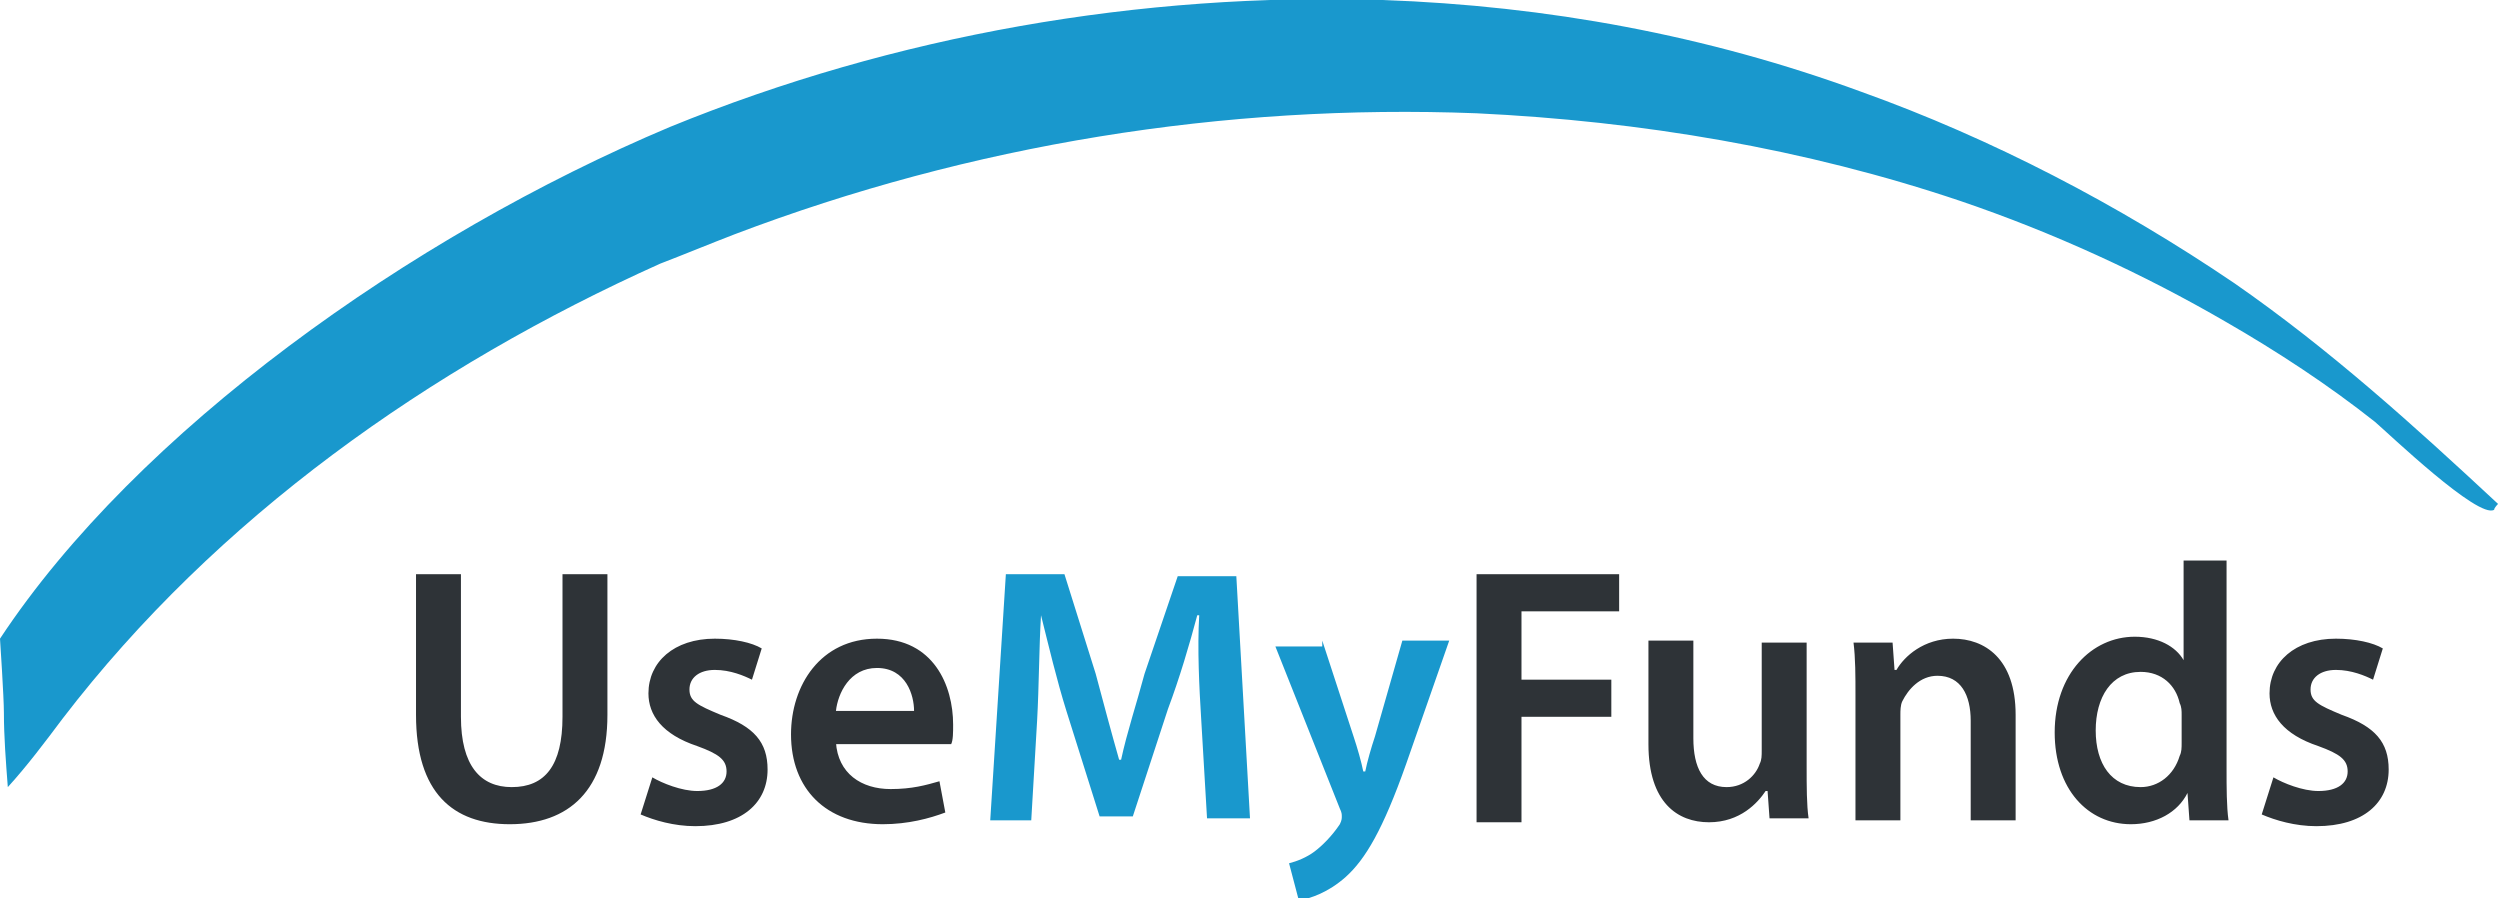 <svg xmlns="http://www.w3.org/2000/svg" width="128" height="46"><path fill="#1998CD" d="M.4 40.3C.3 39 .2 37.7.2 36.5c0-.8-.2-3.8-.2-3.8C7 22.1 21 12.1 34.3 6.5 45.8 1.8 58.4-.4 70.8 0c8.4.3 16.6 1.8 24.5 4.7 6.7 2.4 13.2 5.8 19.1 9.8 4.9 3.4 9.2 7.3 13.5 11.3 0 0-.2.2-.2.3-.8.5-5.4-3.9-6.1-4.5-2.4-1.9-5-3.6-7.6-5.1-4.3-2.5-8.9-4.6-13.6-6.2-8-2.7-16.4-4.1-24.8-4.5-12.9-.5-25.9 1.6-38 6.2-1.3.5-2.5 1-3.8 1.5-11.8 5.3-22.7 13-30.6 23.3-.9 1.2-1.8 2.4-2.8 3.5.1 0 0 0 0 0z"/><path fill="#2E3337" d="M23.6 29.4v7.3c0 2.5 1 3.6 2.6 3.6 1.7 0 2.6-1.1 2.6-3.6v-7.3h2.3v7.2c0 3.9-2 5.6-5 5.6-2.9 0-4.8-1.6-4.8-5.6v-7.2h2.3zM33.4 39.8c.5.3 1.5.7 2.3.7 1 0 1.5-.4 1.5-1s-.4-.9-1.5-1.3c-1.8-.6-2.5-1.6-2.5-2.7 0-1.6 1.3-2.8 3.4-2.8 1 0 1.9.2 2.4.5l-.5 1.6c-.4-.2-1.1-.5-1.9-.5-.8 0-1.3.4-1.3 1s.4.8 1.6 1.3c1.7.6 2.4 1.4 2.4 2.8 0 1.7-1.3 2.9-3.7 2.9-1.1 0-2.1-.3-2.8-.6l.6-1.9zM42.8 38c.1 1.6 1.3 2.4 2.8 2.4 1.1 0 1.8-.2 2.5-.4l.3 1.6c-.8.3-1.9.6-3.2.6-2.9 0-4.7-1.8-4.7-4.6 0-2.5 1.5-4.9 4.4-4.9 2.9 0 3.9 2.4 3.9 4.4 0 .4 0 .8-.1 1h-5.9zm4-1.6c0-.8-.4-2.2-1.9-2.2-1.4 0-2 1.3-2.1 2.2h4z"/><path fill="#1998CD" d="M61.5 36.8c-.1-1.6-.2-3.6-.1-5.3h-.1c-.4 1.5-.9 3.2-1.5 4.8L58 41.8h-1.7l-1.7-5.4c-.5-1.6-.9-3.3-1.3-4.9-.1 1.6-.1 3.6-.2 5.4l-.3 5.1h-2.1l.8-12.6h3l1.6 5.1c.4 1.5.8 3 1.2 4.4h.1c.3-1.4.8-2.9 1.2-4.4l1.7-5h3l.7 12.4h-2.2l-.3-5.1zM67.7 32.8l1.6 4.9c.2.6.4 1.3.5 1.8h.1c.1-.5.3-1.2.5-1.8l1.4-4.9h2.4L72 39.1c-1.2 3.4-2.1 4.9-3.1 5.8-.9.8-1.8 1.1-2.4 1.2l-.5-1.9c.4-.1.9-.3 1.3-.6s.9-.8 1.3-1.4c.1-.2.1-.3.1-.4 0-.1 0-.2-.1-.4l-3.3-8.3h2.4z"/><path fill="#2E3337" d="M75.6 29.4h7.3v1.9h-5v3.5h4.6v1.9h-4.6v5.4h-2.3V29.4zM92.5 39.2c0 1.1 0 2 .1 2.7h-2l-.1-1.4h-.1c-.4.6-1.3 1.6-2.9 1.6s-3.1-1-3.1-4v-5.3h2.3v5c0 1.5.5 2.5 1.7 2.5.9 0 1.5-.6 1.7-1.2.1-.2.1-.4.1-.7v-5.5h2.3v6.3zM95 35.6c0-1 0-1.9-.1-2.7h2l.1 1.4h.1c.4-.7 1.4-1.6 2.9-1.6 1.6 0 3.2 1 3.2 3.9V42h-2.3v-5.1c0-1.3-.5-2.3-1.7-2.3-.9 0-1.5.7-1.8 1.3-.1.2-.1.5-.1.7V42H95v-6.4zM114 28.7v10.7c0 .9 0 1.9.1 2.6h-2l-.1-1.4c-.5 1-1.6 1.6-2.9 1.6-2.2 0-3.9-1.8-3.9-4.7 0-3 1.9-4.9 4.1-4.9 1.2 0 2.1.5 2.5 1.2v-5.1h2.2zm-2.3 7.9c0-.2 0-.4-.1-.6-.2-.9-.9-1.6-2-1.6-1.5 0-2.3 1.3-2.3 3s.8 2.9 2.3 2.9c.9 0 1.7-.6 2-1.6.1-.2.1-.4.1-.7v-1.4zM116.4 39.8c.5.3 1.5.7 2.3.7 1 0 1.5-.4 1.5-1s-.4-.9-1.5-1.3c-1.8-.6-2.5-1.6-2.5-2.7 0-1.6 1.3-2.8 3.4-2.8 1 0 1.9.2 2.4.5l-.5 1.6c-.4-.2-1.1-.5-1.9-.5-.8 0-1.3.4-1.3 1s.4.8 1.6 1.3c1.7.6 2.4 1.4 2.4 2.8 0 1.7-1.3 2.9-3.7 2.9-1.1 0-2.1-.3-2.8-.6l.6-1.9z"/></svg>